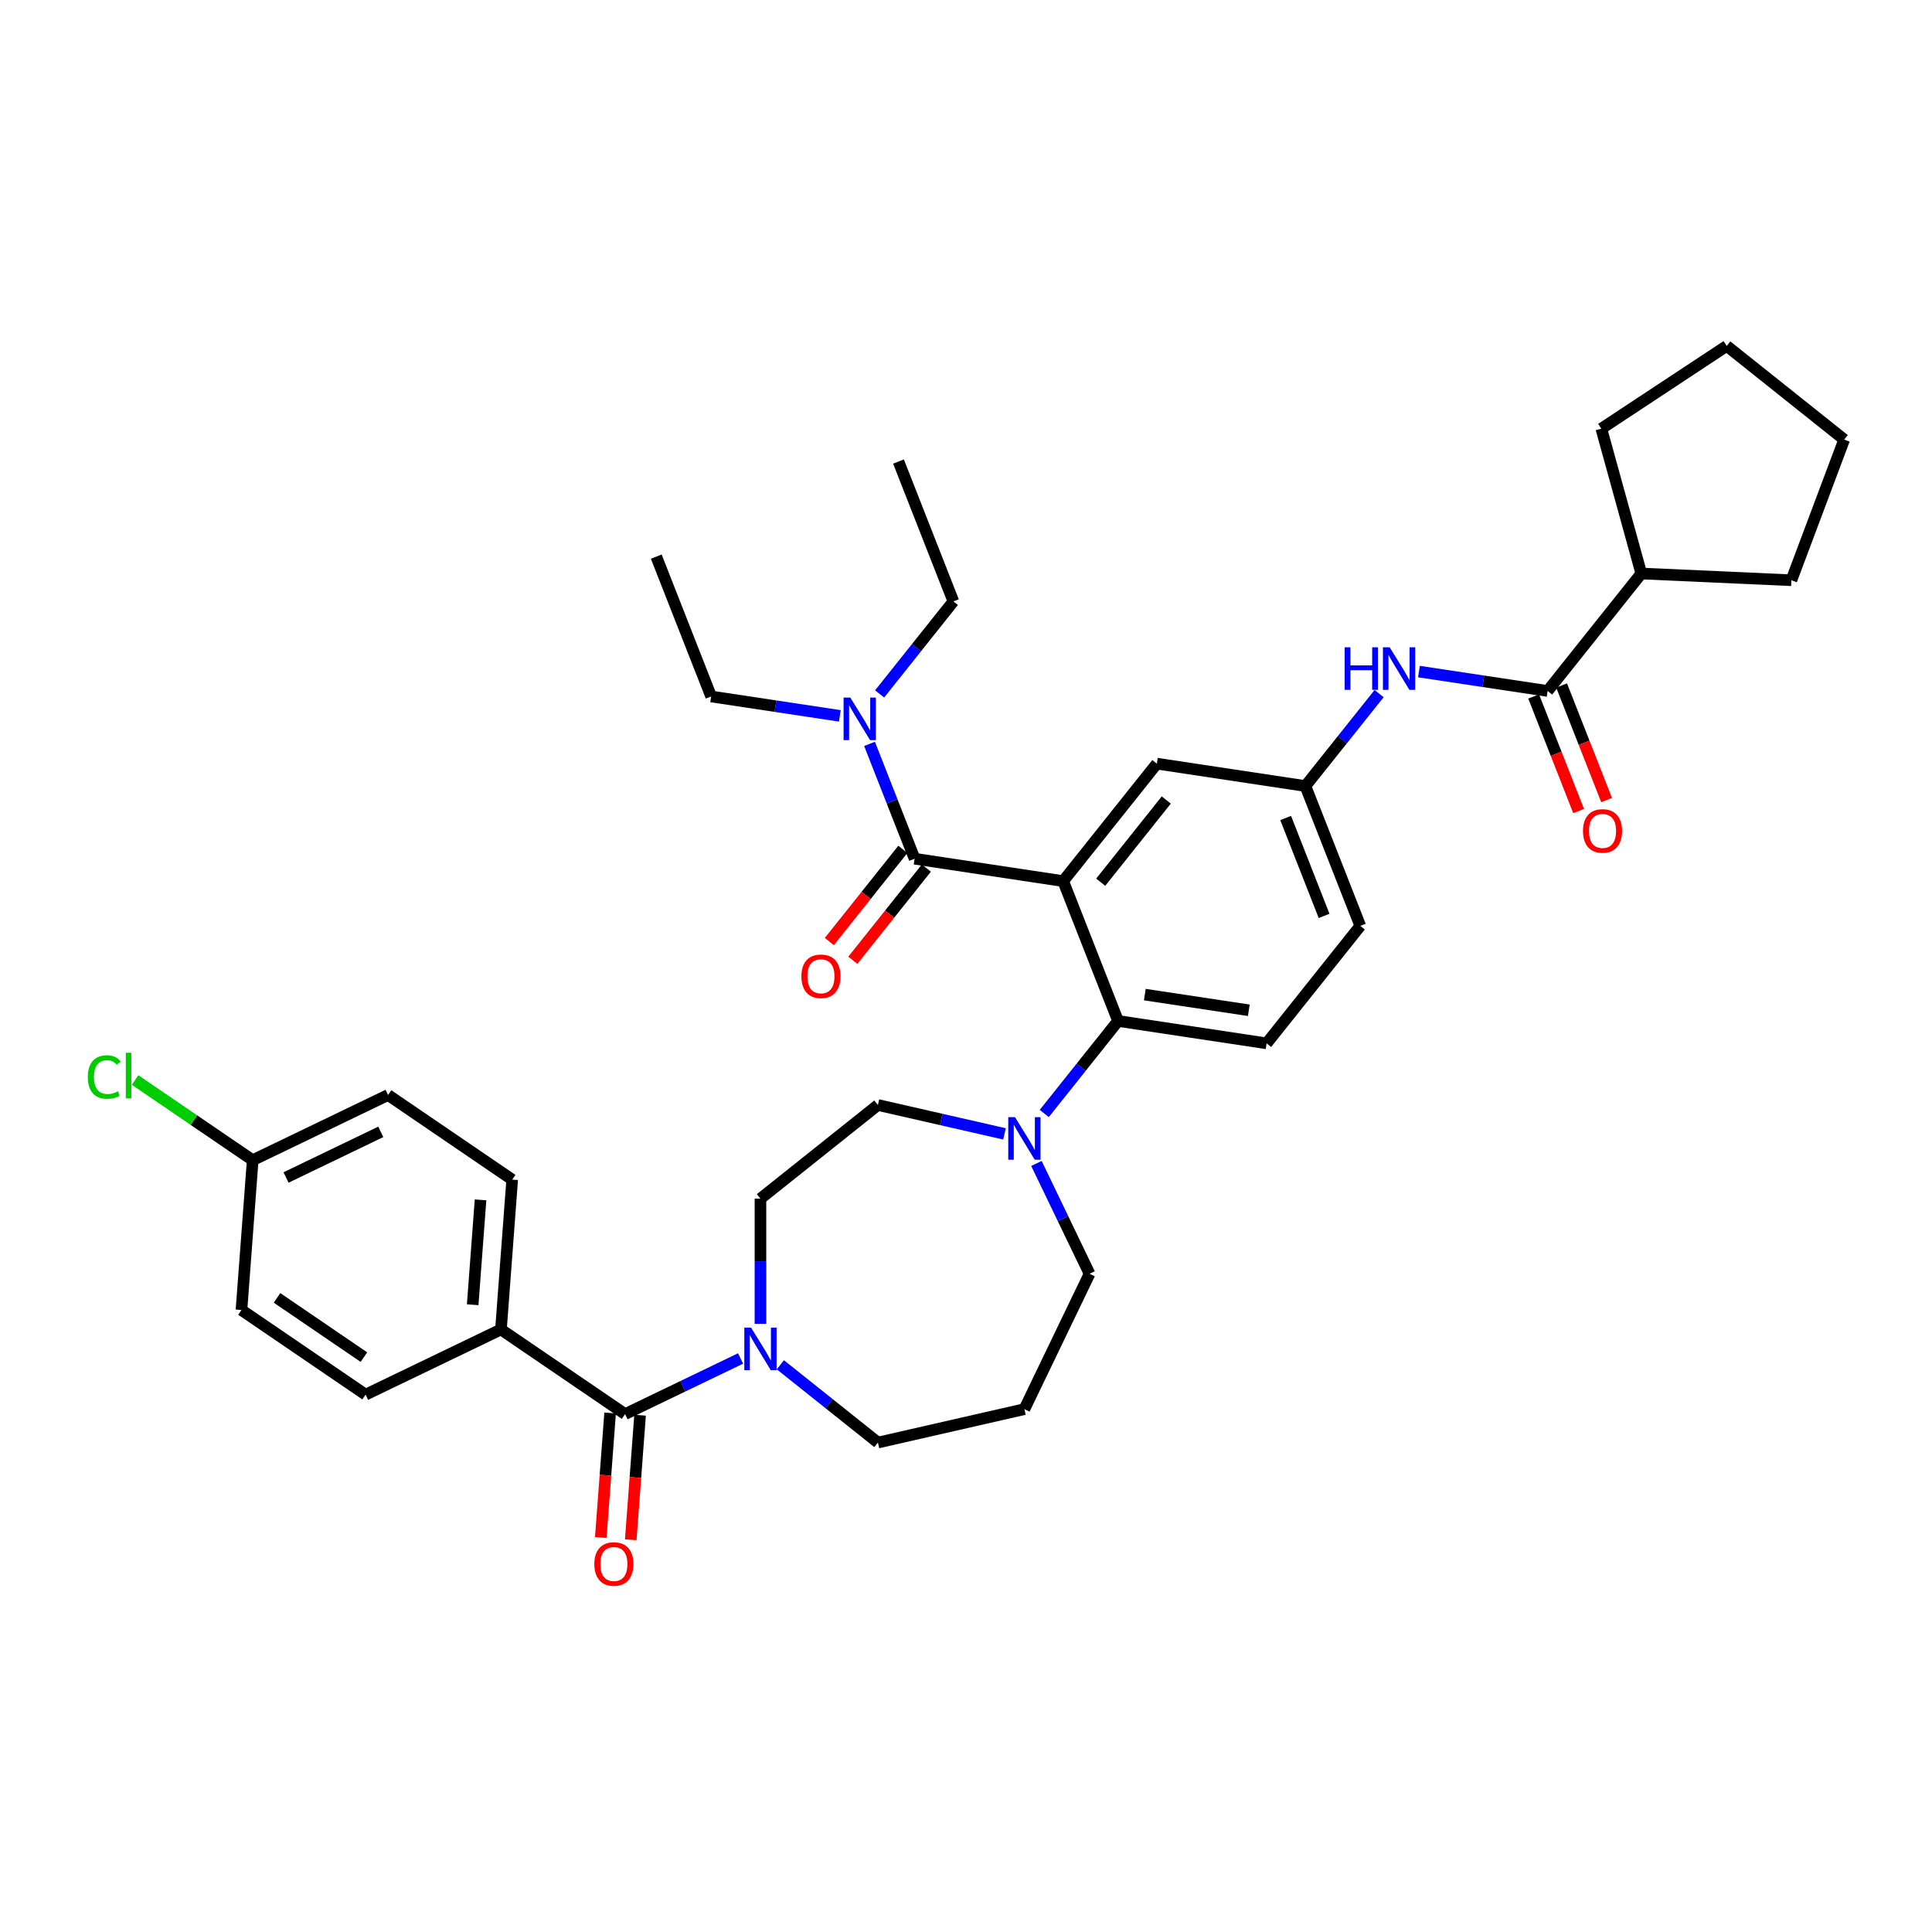 <?xml version='1.0' encoding='iso-8859-1'?>
<svg version='1.1' baseProfile='full'
              xmlns='http://www.w3.org/2000/svg'
                      xmlns:rdkit='http://www.rdkit.org/xml'
                      xmlns:xlink='http://www.w3.org/1999/xlink'
                  xml:space='preserve'
width='1000px' height='1000px' viewBox='0 0 1000 1000'>
<!-- END OF HEADER -->
<rect style='opacity:1.0;fill:#FFFFFF;stroke:none' width='1000' height='1000' x='0' y='0'> </rect>
<path class='bond-0' d='M 734.454,347.607 L 767.753,352.626' style='fill:none;fill-rule:evenodd;stroke:#0000FF;stroke-width:6px;stroke-linecap:butt;stroke-linejoin:miter;stroke-opacity:1' />
<path class='bond-0' d='M 767.753,352.626 L 801.052,357.645' style='fill:none;fill-rule:evenodd;stroke:#000000;stroke-width:6px;stroke-linecap:butt;stroke-linejoin:miter;stroke-opacity:1' />
<path class='bond-1' d='M 713.826,359.01 L 694.75,382.932' style='fill:none;fill-rule:evenodd;stroke:#0000FF;stroke-width:6px;stroke-linecap:butt;stroke-linejoin:miter;stroke-opacity:1' />
<path class='bond-1' d='M 694.75,382.932 L 675.673,406.853' style='fill:none;fill-rule:evenodd;stroke:#000000;stroke-width:6px;stroke-linecap:butt;stroke-linejoin:miter;stroke-opacity:1' />
<path class='bond-2' d='M 849.537,296.848 L 828.849,221.887' style='fill:none;fill-rule:evenodd;stroke:#000000;stroke-width:6px;stroke-linecap:butt;stroke-linejoin:miter;stroke-opacity:1' />
<path class='bond-3' d='M 849.537,296.848 L 927.221,300.336' style='fill:none;fill-rule:evenodd;stroke:#000000;stroke-width:6px;stroke-linecap:butt;stroke-linejoin:miter;stroke-opacity:1' />
<path class='bond-4' d='M 849.537,296.848 L 801.052,357.645' style='fill:none;fill-rule:evenodd;stroke:#000000;stroke-width:6px;stroke-linecap:butt;stroke-linejoin:miter;stroke-opacity:1' />
<path class='bond-5' d='M 793.814,360.486 L 805.452,390.14' style='fill:none;fill-rule:evenodd;stroke:#000000;stroke-width:6px;stroke-linecap:butt;stroke-linejoin:miter;stroke-opacity:1' />
<path class='bond-5' d='M 805.452,390.14 L 817.09,419.794' style='fill:none;fill-rule:evenodd;stroke:#FF0000;stroke-width:6px;stroke-linecap:butt;stroke-linejoin:miter;stroke-opacity:1' />
<path class='bond-5' d='M 808.291,354.804 L 819.929,384.458' style='fill:none;fill-rule:evenodd;stroke:#000000;stroke-width:6px;stroke-linecap:butt;stroke-linejoin:miter;stroke-opacity:1' />
<path class='bond-5' d='M 819.929,384.458 L 831.568,414.112' style='fill:none;fill-rule:evenodd;stroke:#FF0000;stroke-width:6px;stroke-linecap:butt;stroke-linejoin:miter;stroke-opacity:1' />
<path class='bond-6' d='M 828.849,221.887 L 893.748,179.047' style='fill:none;fill-rule:evenodd;stroke:#000000;stroke-width:6px;stroke-linecap:butt;stroke-linejoin:miter;stroke-opacity:1' />
<path class='bond-7' d='M 259.296,688.124 L 265.108,610.578' style='fill:none;fill-rule:evenodd;stroke:#000000;stroke-width:6px;stroke-linecap:butt;stroke-linejoin:miter;stroke-opacity:1' />
<path class='bond-7' d='M 244.659,675.33 L 248.727,621.048' style='fill:none;fill-rule:evenodd;stroke:#000000;stroke-width:6px;stroke-linecap:butt;stroke-linejoin:miter;stroke-opacity:1' />
<path class='bond-8' d='M 259.296,688.124 L 189.234,721.864' style='fill:none;fill-rule:evenodd;stroke:#000000;stroke-width:6px;stroke-linecap:butt;stroke-linejoin:miter;stroke-opacity:1' />
<path class='bond-9' d='M 259.296,688.124 L 323.547,731.929' style='fill:none;fill-rule:evenodd;stroke:#000000;stroke-width:6px;stroke-linecap:butt;stroke-linejoin:miter;stroke-opacity:1' />
<path class='bond-10' d='M 393.609,685.234 L 393.609,652.83' style='fill:none;fill-rule:evenodd;stroke:#0000FF;stroke-width:6px;stroke-linecap:butt;stroke-linejoin:miter;stroke-opacity:1' />
<path class='bond-10' d='M 393.609,652.83 L 393.609,620.426' style='fill:none;fill-rule:evenodd;stroke:#000000;stroke-width:6px;stroke-linecap:butt;stroke-linejoin:miter;stroke-opacity:1' />
<path class='bond-11' d='M 383.313,703.147 L 353.43,717.538' style='fill:none;fill-rule:evenodd;stroke:#0000FF;stroke-width:6px;stroke-linecap:butt;stroke-linejoin:miter;stroke-opacity:1' />
<path class='bond-11' d='M 353.43,717.538 L 323.547,731.929' style='fill:none;fill-rule:evenodd;stroke:#000000;stroke-width:6px;stroke-linecap:butt;stroke-linejoin:miter;stroke-opacity:1' />
<path class='bond-12' d='M 403.905,706.4 L 429.156,726.537' style='fill:none;fill-rule:evenodd;stroke:#0000FF;stroke-width:6px;stroke-linecap:butt;stroke-linejoin:miter;stroke-opacity:1' />
<path class='bond-12' d='M 429.156,726.537 L 454.407,746.673' style='fill:none;fill-rule:evenodd;stroke:#000000;stroke-width:6px;stroke-linecap:butt;stroke-linejoin:miter;stroke-opacity:1' />
<path class='bond-13' d='M 315.793,731.348 L 313.377,763.581' style='fill:none;fill-rule:evenodd;stroke:#000000;stroke-width:6px;stroke-linecap:butt;stroke-linejoin:miter;stroke-opacity:1' />
<path class='bond-13' d='M 313.377,763.581 L 310.962,795.814' style='fill:none;fill-rule:evenodd;stroke:#FF0000;stroke-width:6px;stroke-linecap:butt;stroke-linejoin:miter;stroke-opacity:1' />
<path class='bond-13' d='M 331.302,732.51 L 328.886,764.743' style='fill:none;fill-rule:evenodd;stroke:#000000;stroke-width:6px;stroke-linecap:butt;stroke-linejoin:miter;stroke-opacity:1' />
<path class='bond-13' d='M 328.886,764.743 L 326.471,796.976' style='fill:none;fill-rule:evenodd;stroke:#FF0000;stroke-width:6px;stroke-linecap:butt;stroke-linejoin:miter;stroke-opacity:1' />
<path class='bond-14' d='M 265.108,610.578 L 200.857,566.773' style='fill:none;fill-rule:evenodd;stroke:#000000;stroke-width:6px;stroke-linecap:butt;stroke-linejoin:miter;stroke-opacity:1' />
<path class='bond-15' d='M 189.234,721.864 L 124.983,678.058' style='fill:none;fill-rule:evenodd;stroke:#000000;stroke-width:6px;stroke-linecap:butt;stroke-linejoin:miter;stroke-opacity:1' />
<path class='bond-15' d='M 188.358,702.443 L 143.382,671.779' style='fill:none;fill-rule:evenodd;stroke:#000000;stroke-width:6px;stroke-linecap:butt;stroke-linejoin:miter;stroke-opacity:1' />
<path class='bond-16' d='M 563.96,659.307 L 550.21,630.754' style='fill:none;fill-rule:evenodd;stroke:#000000;stroke-width:6px;stroke-linecap:butt;stroke-linejoin:miter;stroke-opacity:1' />
<path class='bond-16' d='M 550.21,630.754 L 536.459,602.201' style='fill:none;fill-rule:evenodd;stroke:#0000FF;stroke-width:6px;stroke-linecap:butt;stroke-linejoin:miter;stroke-opacity:1' />
<path class='bond-17' d='M 563.96,659.307 L 530.22,729.37' style='fill:none;fill-rule:evenodd;stroke:#000000;stroke-width:6px;stroke-linecap:butt;stroke-linejoin:miter;stroke-opacity:1' />
<path class='bond-18' d='M 540.516,576.335 L 559.61,552.391' style='fill:none;fill-rule:evenodd;stroke:#0000FF;stroke-width:6px;stroke-linecap:butt;stroke-linejoin:miter;stroke-opacity:1' />
<path class='bond-18' d='M 559.61,552.391 L 578.705,528.448' style='fill:none;fill-rule:evenodd;stroke:#000000;stroke-width:6px;stroke-linecap:butt;stroke-linejoin:miter;stroke-opacity:1' />
<path class='bond-19' d='M 519.924,586.895 L 487.166,579.419' style='fill:none;fill-rule:evenodd;stroke:#0000FF;stroke-width:6px;stroke-linecap:butt;stroke-linejoin:miter;stroke-opacity:1' />
<path class='bond-19' d='M 487.166,579.419 L 454.407,571.942' style='fill:none;fill-rule:evenodd;stroke:#000000;stroke-width:6px;stroke-linecap:butt;stroke-linejoin:miter;stroke-opacity:1' />
<path class='bond-20' d='M 454.407,571.942 L 393.609,620.426' style='fill:none;fill-rule:evenodd;stroke:#000000;stroke-width:6px;stroke-linecap:butt;stroke-linejoin:miter;stroke-opacity:1' />
<path class='bond-21' d='M 467.32,439.622 L 448.293,463.481' style='fill:none;fill-rule:evenodd;stroke:#000000;stroke-width:6px;stroke-linecap:butt;stroke-linejoin:miter;stroke-opacity:1' />
<path class='bond-21' d='M 448.293,463.481 L 429.267,487.34' style='fill:none;fill-rule:evenodd;stroke:#FF0000;stroke-width:6px;stroke-linecap:butt;stroke-linejoin:miter;stroke-opacity:1' />
<path class='bond-21' d='M 479.48,449.319 L 460.453,473.178' style='fill:none;fill-rule:evenodd;stroke:#000000;stroke-width:6px;stroke-linecap:butt;stroke-linejoin:miter;stroke-opacity:1' />
<path class='bond-21' d='M 460.453,473.178 L 441.426,497.037' style='fill:none;fill-rule:evenodd;stroke:#FF0000;stroke-width:6px;stroke-linecap:butt;stroke-linejoin:miter;stroke-opacity:1' />
<path class='bond-22' d='M 473.4,444.47 L 461.737,414.754' style='fill:none;fill-rule:evenodd;stroke:#000000;stroke-width:6px;stroke-linecap:butt;stroke-linejoin:miter;stroke-opacity:1' />
<path class='bond-22' d='M 461.737,414.754 L 450.075,385.038' style='fill:none;fill-rule:evenodd;stroke:#0000FF;stroke-width:6px;stroke-linecap:butt;stroke-linejoin:miter;stroke-opacity:1' />
<path class='bond-23' d='M 473.4,444.47 L 550.295,456.06' style='fill:none;fill-rule:evenodd;stroke:#000000;stroke-width:6px;stroke-linecap:butt;stroke-linejoin:miter;stroke-opacity:1' />
<path class='bond-24' d='M 434.694,370.531 L 401.395,365.512' style='fill:none;fill-rule:evenodd;stroke:#0000FF;stroke-width:6px;stroke-linecap:butt;stroke-linejoin:miter;stroke-opacity:1' />
<path class='bond-24' d='M 401.395,365.512 L 368.096,360.493' style='fill:none;fill-rule:evenodd;stroke:#000000;stroke-width:6px;stroke-linecap:butt;stroke-linejoin:miter;stroke-opacity:1' />
<path class='bond-25' d='M 455.286,359.172 L 474.38,335.229' style='fill:none;fill-rule:evenodd;stroke:#0000FF;stroke-width:6px;stroke-linecap:butt;stroke-linejoin:miter;stroke-opacity:1' />
<path class='bond-25' d='M 474.38,335.229 L 493.474,311.285' style='fill:none;fill-rule:evenodd;stroke:#000000;stroke-width:6px;stroke-linecap:butt;stroke-linejoin:miter;stroke-opacity:1' />
<path class='bond-26' d='M 368.096,360.493 L 339.686,288.105' style='fill:none;fill-rule:evenodd;stroke:#000000;stroke-width:6px;stroke-linecap:butt;stroke-linejoin:miter;stroke-opacity:1' />
<path class='bond-27' d='M 493.474,311.285 L 465.064,238.898' style='fill:none;fill-rule:evenodd;stroke:#000000;stroke-width:6px;stroke-linecap:butt;stroke-linejoin:miter;stroke-opacity:1' />
<path class='bond-28' d='M 550.295,456.06 L 598.779,395.263' style='fill:none;fill-rule:evenodd;stroke:#000000;stroke-width:6px;stroke-linecap:butt;stroke-linejoin:miter;stroke-opacity:1' />
<path class='bond-28' d='M 569.727,456.638 L 603.666,414.079' style='fill:none;fill-rule:evenodd;stroke:#000000;stroke-width:6px;stroke-linecap:butt;stroke-linejoin:miter;stroke-opacity:1' />
<path class='bond-29' d='M 550.295,456.06 L 578.705,528.448' style='fill:none;fill-rule:evenodd;stroke:#000000;stroke-width:6px;stroke-linecap:butt;stroke-linejoin:miter;stroke-opacity:1' />
<path class='bond-30' d='M 598.779,395.263 L 675.673,406.853' style='fill:none;fill-rule:evenodd;stroke:#000000;stroke-width:6px;stroke-linecap:butt;stroke-linejoin:miter;stroke-opacity:1' />
<path class='bond-31' d='M 578.705,528.448 L 655.599,540.038' style='fill:none;fill-rule:evenodd;stroke:#000000;stroke-width:6px;stroke-linecap:butt;stroke-linejoin:miter;stroke-opacity:1' />
<path class='bond-31' d='M 592.557,514.807 L 646.383,522.92' style='fill:none;fill-rule:evenodd;stroke:#000000;stroke-width:6px;stroke-linecap:butt;stroke-linejoin:miter;stroke-opacity:1' />
<path class='bond-32' d='M 675.673,406.853 L 704.083,479.24' style='fill:none;fill-rule:evenodd;stroke:#000000;stroke-width:6px;stroke-linecap:butt;stroke-linejoin:miter;stroke-opacity:1' />
<path class='bond-32' d='M 665.457,423.393 L 685.344,474.064' style='fill:none;fill-rule:evenodd;stroke:#000000;stroke-width:6px;stroke-linecap:butt;stroke-linejoin:miter;stroke-opacity:1' />
<path class='bond-33' d='M 655.599,540.038 L 704.083,479.24' style='fill:none;fill-rule:evenodd;stroke:#000000;stroke-width:6px;stroke-linecap:butt;stroke-linejoin:miter;stroke-opacity:1' />
<path class='bond-34' d='M 530.22,729.37 L 454.407,746.673' style='fill:none;fill-rule:evenodd;stroke:#000000;stroke-width:6px;stroke-linecap:butt;stroke-linejoin:miter;stroke-opacity:1' />
<path class='bond-35' d='M 130.795,600.513 L 124.983,678.058' style='fill:none;fill-rule:evenodd;stroke:#000000;stroke-width:6px;stroke-linecap:butt;stroke-linejoin:miter;stroke-opacity:1' />
<path class='bond-36' d='M 130.795,600.513 L 100.357,579.76' style='fill:none;fill-rule:evenodd;stroke:#000000;stroke-width:6px;stroke-linecap:butt;stroke-linejoin:miter;stroke-opacity:1' />
<path class='bond-36' d='M 100.357,579.76 L 69.919,559.008' style='fill:none;fill-rule:evenodd;stroke:#00CC00;stroke-width:6px;stroke-linecap:butt;stroke-linejoin:miter;stroke-opacity:1' />
<path class='bond-37' d='M 130.795,600.513 L 200.857,566.773' style='fill:none;fill-rule:evenodd;stroke:#000000;stroke-width:6px;stroke-linecap:butt;stroke-linejoin:miter;stroke-opacity:1' />
<path class='bond-37' d='M 148.052,609.464 L 197.095,585.846' style='fill:none;fill-rule:evenodd;stroke:#000000;stroke-width:6px;stroke-linecap:butt;stroke-linejoin:miter;stroke-opacity:1' />
<path class='bond-38' d='M 927.221,300.336 L 954.545,227.532' style='fill:none;fill-rule:evenodd;stroke:#000000;stroke-width:6px;stroke-linecap:butt;stroke-linejoin:miter;stroke-opacity:1' />
<path class='bond-39' d='M 954.545,227.532 L 893.748,179.047' style='fill:none;fill-rule:evenodd;stroke:#000000;stroke-width:6px;stroke-linecap:butt;stroke-linejoin:miter;stroke-opacity:1' />
<path  class='atom-0' d='M 695.992 335.044
L 698.978 335.044
L 698.978 344.407
L 710.238 344.407
L 710.238 335.044
L 713.224 335.044
L 713.224 357.066
L 710.238 357.066
L 710.238 346.895
L 698.978 346.895
L 698.978 357.066
L 695.992 357.066
L 695.992 335.044
' fill='#0000FF'/>
<path  class='atom-0' d='M 719.29 335.044
L 726.506 346.708
Q 727.222 347.859, 728.373 349.943
Q 729.524 352.027, 729.586 352.152
L 729.586 335.044
L 732.51 335.044
L 732.51 357.066
L 729.492 357.066
L 721.747 344.313
Q 720.845 342.82, 719.881 341.109
Q 718.948 339.399, 718.668 338.87
L 718.668 357.066
L 715.806 357.066
L 715.806 335.044
L 719.29 335.044
' fill='#0000FF'/>
<path  class='atom-3' d='M 819.353 430.095
Q 819.353 424.807, 821.966 421.852
Q 824.579 418.897, 829.462 418.897
Q 834.346 418.897, 836.959 421.852
Q 839.572 424.807, 839.572 430.095
Q 839.572 435.445, 836.928 438.493
Q 834.284 441.511, 829.462 441.511
Q 824.61 441.511, 821.966 438.493
Q 819.353 435.476, 819.353 430.095
M 829.462 439.022
Q 832.822 439.022, 834.626 436.783
Q 836.461 434.512, 836.461 430.095
Q 836.461 425.771, 834.626 423.594
Q 832.822 421.385, 829.462 421.385
Q 826.103 421.385, 824.268 423.563
Q 822.464 425.74, 822.464 430.095
Q 822.464 434.543, 824.268 436.783
Q 826.103 439.022, 829.462 439.022
' fill='#FF0000'/>
<path  class='atom-6' d='M 388.741 687.178
L 395.958 698.842
Q 396.673 699.993, 397.824 702.077
Q 398.975 704.161, 399.037 704.286
L 399.037 687.178
L 401.961 687.178
L 401.961 709.2
L 398.944 709.2
L 391.199 696.447
Q 390.296 694.954, 389.332 693.243
Q 388.399 691.532, 388.119 691.004
L 388.119 709.2
L 385.257 709.2
L 385.257 687.178
L 388.741 687.178
' fill='#0000FF'/>
<path  class='atom-8' d='M 307.627 809.537
Q 307.627 804.249, 310.24 801.294
Q 312.852 798.339, 317.736 798.339
Q 322.619 798.339, 325.232 801.294
Q 327.845 804.249, 327.845 809.537
Q 327.845 814.887, 325.201 817.935
Q 322.557 820.953, 317.736 820.953
Q 312.883 820.953, 310.24 817.935
Q 307.627 814.918, 307.627 809.537
M 317.736 818.464
Q 321.095 818.464, 322.899 816.225
Q 324.735 813.954, 324.735 809.537
Q 324.735 805.213, 322.899 803.036
Q 321.095 800.827, 317.736 800.827
Q 314.377 800.827, 312.541 803.005
Q 310.737 805.182, 310.737 809.537
Q 310.737 813.985, 312.541 816.225
Q 314.377 818.464, 317.736 818.464
' fill='#FF0000'/>
<path  class='atom-12' d='M 525.352 578.234
L 532.569 589.899
Q 533.284 591.05, 534.435 593.134
Q 535.586 595.218, 535.648 595.342
L 535.648 578.234
L 538.572 578.234
L 538.572 600.257
L 535.555 600.257
L 527.809 587.504
Q 526.907 586.011, 525.943 584.3
Q 525.01 582.589, 524.73 582.06
L 524.73 600.257
L 521.868 600.257
L 521.868 578.234
L 525.352 578.234
' fill='#0000FF'/>
<path  class='atom-15' d='M 414.806 505.33
Q 414.806 500.042, 417.419 497.087
Q 420.032 494.132, 424.916 494.132
Q 429.799 494.132, 432.412 497.087
Q 435.025 500.042, 435.025 505.33
Q 435.025 510.68, 432.381 513.729
Q 429.737 516.746, 424.916 516.746
Q 420.063 516.746, 417.419 513.729
Q 414.806 510.711, 414.806 505.33
M 424.916 514.257
Q 428.275 514.257, 430.079 512.018
Q 431.914 509.747, 431.914 505.33
Q 431.914 501.007, 430.079 498.829
Q 428.275 496.621, 424.916 496.621
Q 421.556 496.621, 419.721 498.798
Q 417.917 500.975, 417.917 505.33
Q 417.917 509.778, 419.721 512.018
Q 421.556 514.257, 424.916 514.257
' fill='#FF0000'/>
<path  class='atom-16' d='M 440.122 361.072
L 447.338 372.736
Q 448.054 373.887, 449.205 375.971
Q 450.356 378.055, 450.418 378.179
L 450.418 361.072
L 453.342 361.072
L 453.342 383.094
L 450.325 383.094
L 442.579 370.341
Q 441.677 368.848, 440.713 367.137
Q 439.78 365.426, 439.5 364.898
L 439.5 383.094
L 436.638 383.094
L 436.638 361.072
L 440.122 361.072
' fill='#0000FF'/>
<path  class='atom-33' d='M 45.455 557.469
Q 45.455 551.995, 48.005 549.133
Q 50.587 546.24, 55.47 546.24
Q 60.012 546.24, 62.438 549.444
L 60.385 551.124
Q 58.612 548.791, 55.47 548.791
Q 52.142 548.791, 50.369 551.031
Q 48.627 553.239, 48.627 557.469
Q 48.627 561.824, 50.431 564.064
Q 52.267 566.303, 55.813 566.303
Q 58.239 566.303, 61.069 564.841
L 61.94 567.174
Q 60.789 567.921, 59.047 568.356
Q 57.306 568.792, 55.377 568.792
Q 50.587 568.792, 48.005 565.868
Q 45.455 562.944, 45.455 557.469
' fill='#00CC00'/>
<path  class='atom-33' d='M 65.113 544.903
L 67.975 544.903
L 67.975 568.512
L 65.113 568.512
L 65.113 544.903
' fill='#00CC00'/>
</svg>

